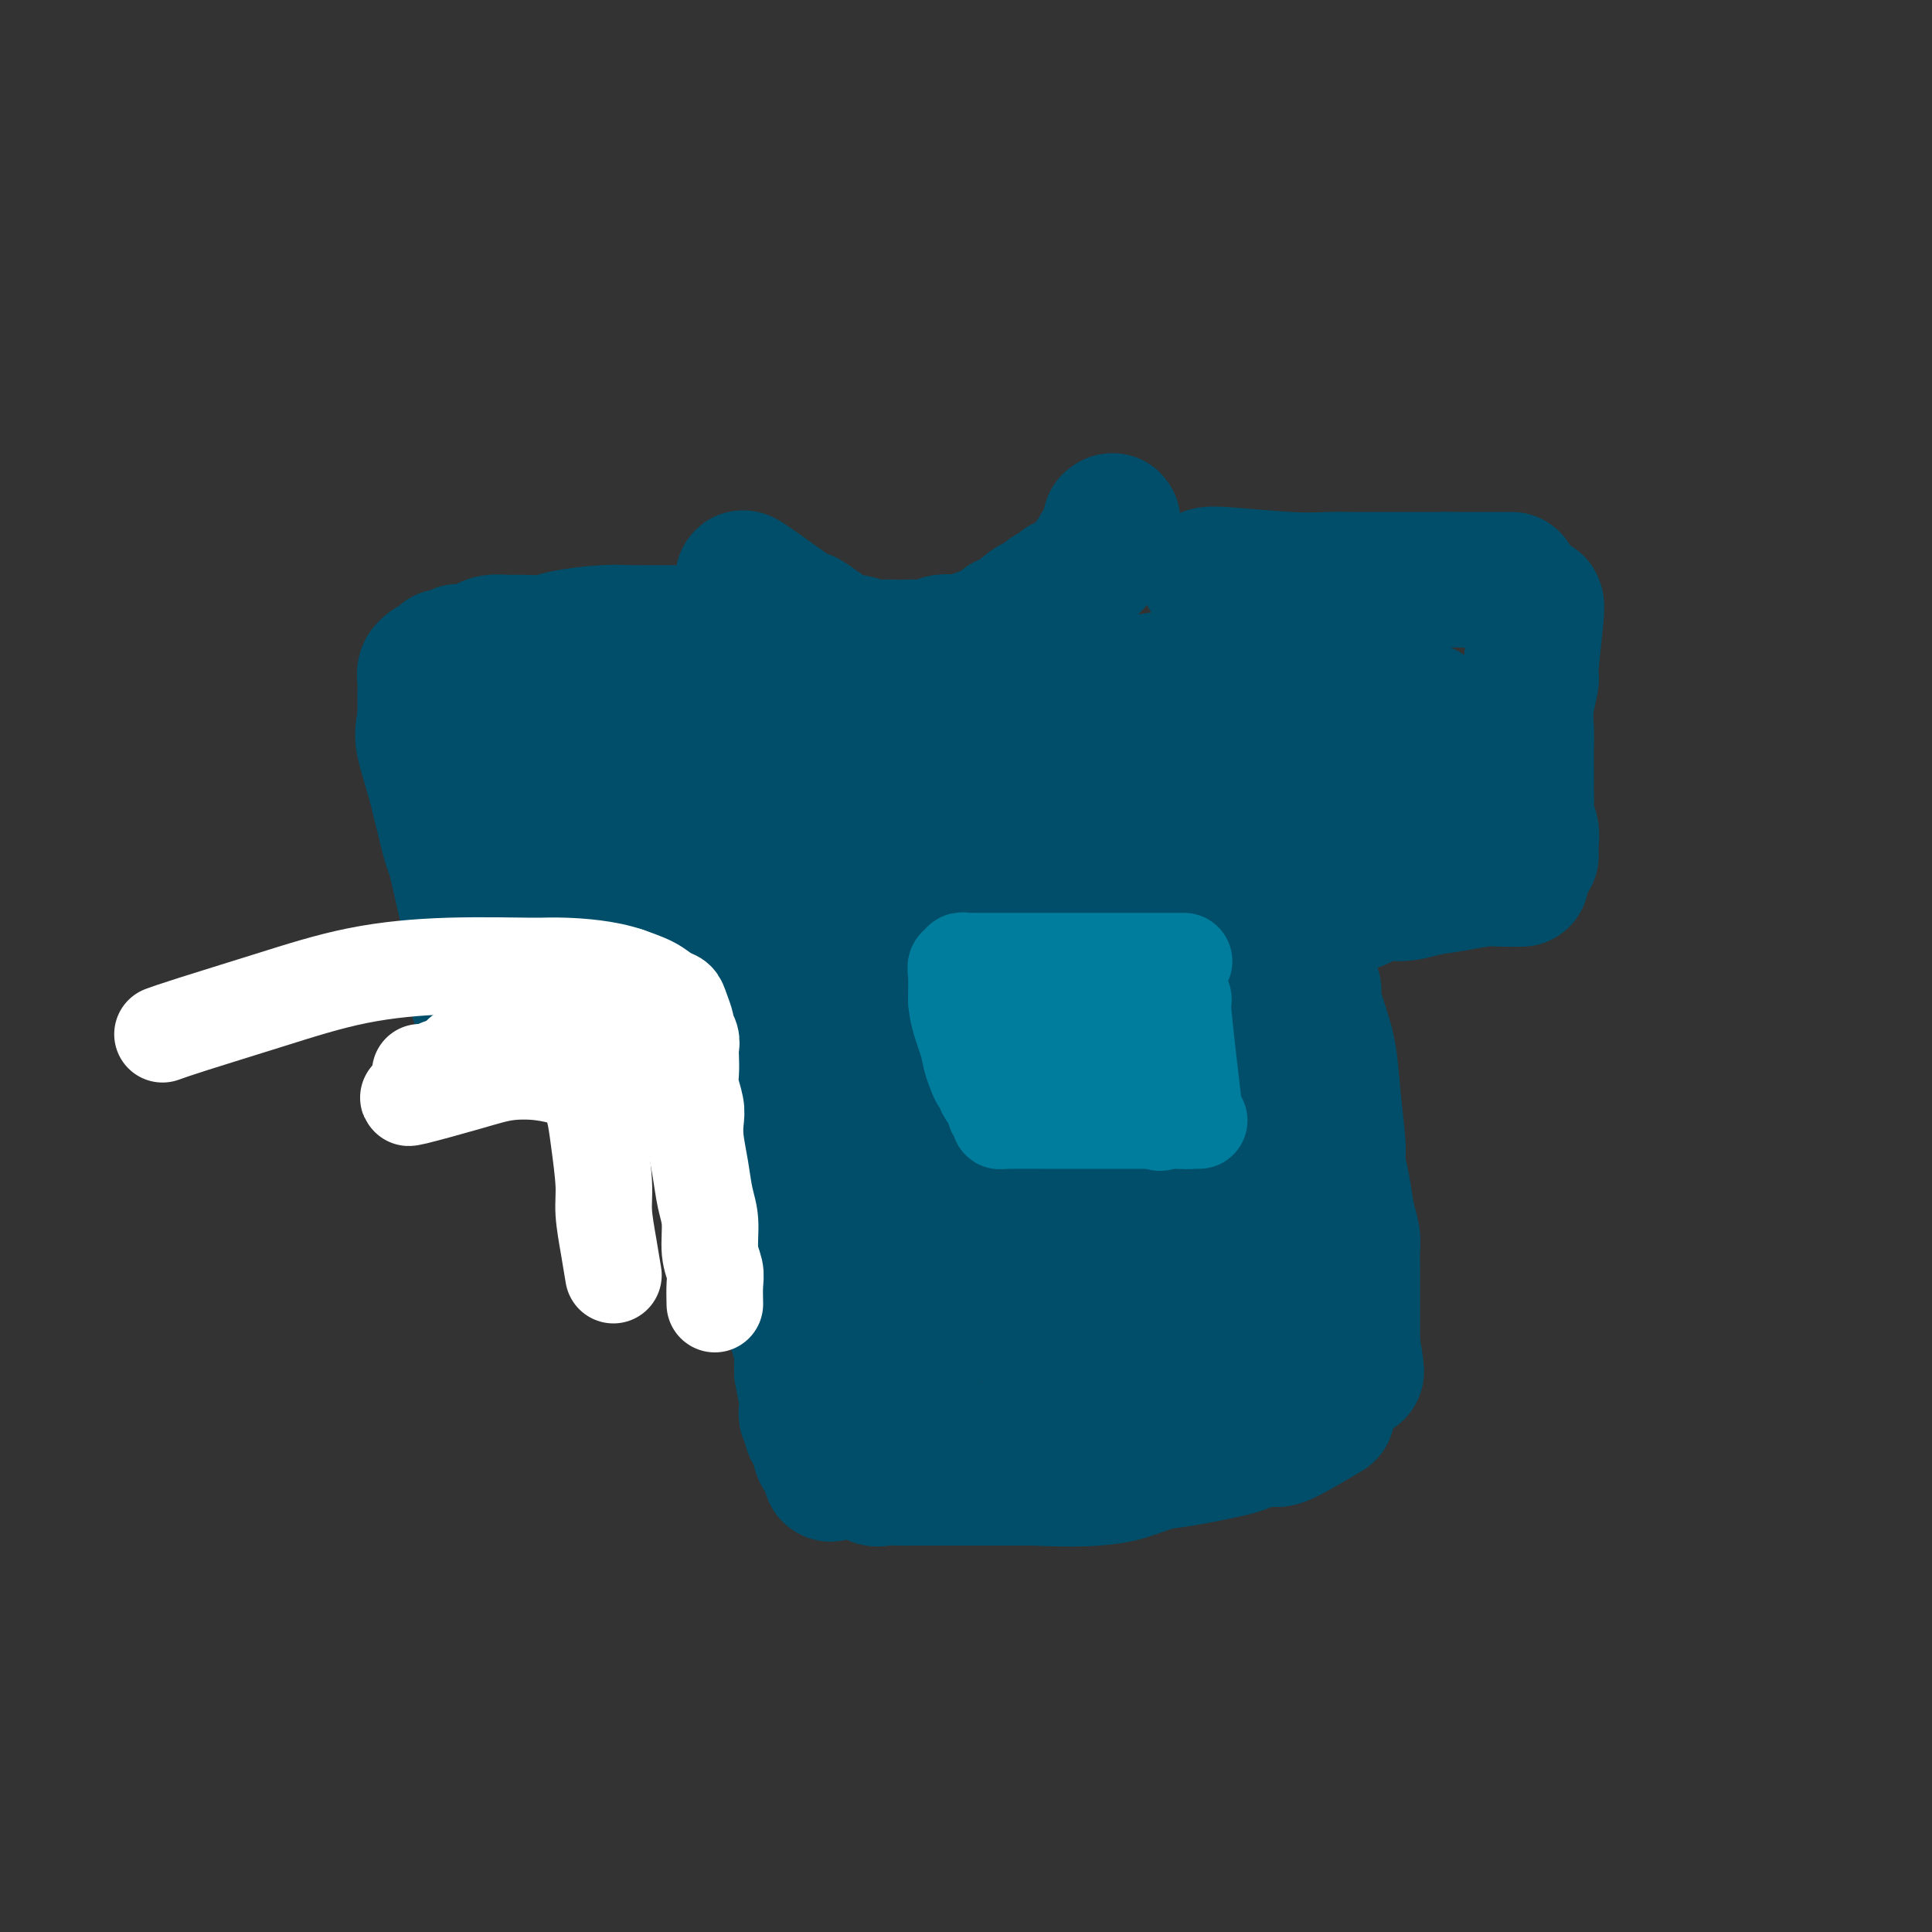<svg viewBox='0 0 400 400' version='1.1' xmlns='http://www.w3.org/2000/svg' xmlns:xlink='http://www.w3.org/1999/xlink'><rect x="0" y="0" width="400" height="400" fill="#333333" stroke="none"/><g fill='none' stroke='#004E6A' stroke-width='28' stroke-linecap='round' stroke-linejoin='round'><path d='M154,120c-0.298,-0.401 -0.597,-0.802 2,1c2.597,1.802 8.089,5.807 10,7c1.911,1.193 0.240,-0.427 1,0c0.760,0.427 3.951,2.899 6,4c2.049,1.101 2.957,0.831 4,1c1.043,0.169 2.221,0.777 3,1c0.779,0.223 1.157,0.061 2,0c0.843,-0.061 2.150,-0.020 3,0c0.850,0.020 1.243,0.019 2,0c0.757,-0.019 1.880,-0.057 3,0c1.120,0.057 2.239,0.208 3,0c0.761,-0.208 1.165,-0.777 2,-1c0.835,-0.223 2.100,-0.101 3,0c0.900,0.101 1.435,0.181 2,0c0.565,-0.181 1.162,-0.623 2,-1c0.838,-0.377 1.919,-0.688 3,-1'/><path d='M205,131c4.483,-0.908 3.189,-1.677 3,-2c-0.189,-0.323 0.727,-0.200 2,-1c1.273,-0.800 2.904,-2.524 4,-3c1.096,-0.476 1.657,0.296 2,0c0.343,-0.296 0.466,-1.659 1,-2c0.534,-0.341 1.478,0.340 2,0c0.522,-0.340 0.622,-1.703 1,-2c0.378,-0.297 1.033,0.471 2,0c0.967,-0.471 2.244,-2.180 3,-3c0.756,-0.820 0.990,-0.749 1,-1c0.010,-0.251 -0.204,-0.823 0,-1c0.204,-0.177 0.825,0.041 1,0c0.175,-0.041 -0.098,-0.341 0,-1c0.098,-0.659 0.566,-1.678 1,-2c0.434,-0.322 0.835,0.052 1,0c0.165,-0.052 0.096,-0.529 0,-1c-0.096,-0.471 -0.218,-0.934 0,-1c0.218,-0.066 0.777,0.267 1,0c0.223,-0.267 0.112,-1.133 0,-2'/><path d='M230,109c0.778,-1.622 0.222,-1.178 0,-1c-0.222,0.178 -0.111,0.089 0,0'/><path d='M250,119c0.423,-0.113 0.845,-0.226 4,0c3.155,0.226 9.041,0.793 13,1c3.959,0.207 5.990,0.056 8,0c2.010,-0.056 3.998,-0.015 5,0c1.002,0.015 1.016,0.004 2,0c0.984,-0.004 2.936,-0.001 4,0c1.064,0.001 1.239,0.000 2,0c0.761,-0.000 2.107,-0.000 3,0c0.893,0.000 1.332,0.000 2,0c0.668,-0.000 1.564,-0.000 2,0c0.436,0.000 0.410,0.000 1,0c0.590,-0.000 1.795,-0.000 3,0'/><path d='M299,120c7.698,0.155 2.443,0.041 1,0c-1.443,-0.041 0.926,-0.011 2,0c1.074,0.011 0.851,0.003 1,0c0.149,-0.003 0.668,-0.001 1,0c0.332,0.001 0.478,0.000 1,0c0.522,-0.000 1.422,-0.000 2,0c0.578,0.000 0.834,0.000 1,0c0.166,-0.000 0.240,-0.000 1,0c0.760,0.000 2.205,0.000 3,0c0.795,-0.000 0.942,-0.000 1,0c0.058,0.000 0.029,0.000 0,0'/><path d='M318,125c0.121,0.195 0.243,0.390 0,3c-0.243,2.610 -0.850,7.637 -1,10c-0.150,2.363 0.156,2.064 0,3c-0.156,0.936 -0.774,3.107 -1,5c-0.226,1.893 -0.061,3.507 0,5c0.061,1.493 0.017,2.864 0,4c-0.017,1.136 -0.005,2.038 0,3c0.005,0.962 0.005,1.986 0,3c-0.005,1.014 -0.015,2.018 0,3c0.015,0.982 0.057,1.941 0,3c-0.057,1.059 -0.211,2.217 0,3c0.211,0.783 0.789,1.189 1,2c0.211,0.811 0.057,2.026 0,3c-0.057,0.974 -0.016,1.707 0,2c0.016,0.293 0.008,0.147 0,0'/><path d='M315,182c-1.379,0.025 -2.759,0.049 -4,0c-1.241,-0.049 -2.344,-0.173 -4,0c-1.656,0.173 -3.864,0.642 -6,1c-2.136,0.358 -4.201,0.604 -6,1c-1.799,0.396 -3.331,0.944 -5,1c-1.669,0.056 -3.475,-0.378 -5,0c-1.525,0.378 -2.771,1.567 -4,2c-1.229,0.433 -2.443,0.109 -4,0c-1.557,-0.109 -3.457,-0.005 -5,0c-1.543,0.005 -2.730,-0.090 -4,0c-1.270,0.090 -2.623,0.364 -4,1c-1.377,0.636 -2.780,1.635 -4,2c-1.220,0.365 -2.259,0.098 -3,0c-0.741,-0.098 -1.186,-0.026 -2,0c-0.814,0.026 -1.998,0.007 -3,0c-1.002,-0.007 -1.824,-0.002 -2,0c-0.176,0.002 0.293,0.001 0,0c-0.293,-0.001 -1.348,-0.000 -2,0c-0.652,0.000 -0.901,0.000 -1,0c-0.099,-0.000 -0.050,-0.000 0,0'/><path d='M139,131c-1.753,-0.006 -3.506,-0.012 -5,0c-1.494,0.012 -2.728,0.042 -4,0c-1.272,-0.042 -2.580,-0.155 -5,0c-2.420,0.155 -5.950,0.577 -8,1c-2.050,0.423 -2.619,0.848 -4,1c-1.381,0.152 -3.574,0.030 -5,0c-1.426,-0.030 -2.086,0.030 -3,0c-0.914,-0.030 -2.081,-0.151 -3,0c-0.919,0.151 -1.591,0.575 -2,1c-0.409,0.425 -0.556,0.850 -1,1c-0.444,0.150 -1.184,0.026 -2,0c-0.816,-0.026 -1.706,0.045 -2,0c-0.294,-0.045 0.009,-0.205 0,0c-0.009,0.205 -0.331,0.777 -1,1c-0.669,0.223 -1.686,0.098 -2,0c-0.314,-0.098 0.075,-0.171 0,0c-0.075,0.171 -0.612,0.584 -1,1c-0.388,0.416 -0.626,0.836 -1,1c-0.374,0.164 -0.885,0.074 -1,0c-0.115,-0.074 0.165,-0.130 0,0c-0.165,0.130 -0.776,0.446 -1,1c-0.224,0.554 -0.060,1.344 0,2c0.060,0.656 0.016,1.177 0,2c-0.016,0.823 -0.005,1.950 0,3c0.005,1.050 0.002,2.025 0,3'/><path d='M88,149c-0.727,2.997 -0.546,3.989 0,6c0.546,2.011 1.456,5.042 2,7c0.544,1.958 0.722,2.843 1,4c0.278,1.157 0.656,2.588 1,4c0.344,1.412 0.653,2.807 1,4c0.347,1.193 0.733,2.186 1,3c0.267,0.814 0.415,1.449 1,4c0.585,2.551 1.606,7.019 2,9c0.394,1.981 0.162,1.476 0,2c-0.162,0.524 -0.254,2.077 0,3c0.254,0.923 0.852,1.216 1,2c0.148,0.784 -0.156,2.059 0,3c0.156,0.941 0.773,1.548 1,2c0.227,0.452 0.065,0.748 0,1c-0.065,0.252 -0.031,0.460 0,1c0.031,0.540 0.060,1.413 0,2c-0.060,0.587 -0.208,0.889 0,1c0.208,0.111 0.774,0.032 1,0c0.226,-0.032 0.113,-0.016 0,0'/><path d='M111,213c0.229,-0.016 0.459,-0.032 1,0c0.541,0.032 1.394,0.111 4,0c2.606,-0.111 6.965,-0.412 10,-1c3.035,-0.588 4.745,-1.462 7,-2c2.255,-0.538 5.054,-0.739 7,-1c1.946,-0.261 3.037,-0.581 4,-1c0.963,-0.419 1.797,-0.938 3,-1c1.203,-0.062 2.775,0.334 4,0c1.225,-0.334 2.105,-1.396 3,-2c0.895,-0.604 1.807,-0.750 3,-1c1.193,-0.250 2.667,-0.606 4,-1c1.333,-0.394 2.524,-0.827 3,-1c0.476,-0.173 0.238,-0.087 0,0'/><path d='M178,207c0.113,-0.142 0.226,-0.284 0,0c-0.226,0.284 -0.792,0.996 -1,2c-0.208,1.004 -0.057,2.302 0,3c0.057,0.698 0.019,0.798 0,2c-0.019,1.202 -0.020,3.507 0,5c0.020,1.493 0.061,2.176 0,3c-0.061,0.824 -0.223,1.791 0,3c0.223,1.209 0.829,2.661 1,4c0.171,1.339 -0.095,2.567 0,4c0.095,1.433 0.551,3.073 1,4c0.449,0.927 0.890,1.143 1,2c0.110,0.857 -0.111,2.355 0,4c0.111,1.645 0.554,3.437 1,5c0.446,1.563 0.894,2.897 1,4c0.106,1.103 -0.129,1.975 0,3c0.129,1.025 0.623,2.204 1,3c0.377,0.796 0.636,1.208 1,2c0.364,0.792 0.833,1.962 1,3c0.167,1.038 0.031,1.944 0,3c-0.031,1.056 0.043,2.262 0,3c-0.043,0.738 -0.204,1.006 0,2c0.204,0.994 0.773,2.712 1,4c0.227,1.288 0.114,2.144 0,3'/><path d='M186,278c1.331,8.556 0.159,3.447 0,2c-0.159,-1.447 0.696,0.768 1,2c0.304,1.232 0.057,1.483 0,2c-0.057,0.517 0.076,1.302 0,2c-0.076,0.698 -0.361,1.311 0,2c0.361,0.689 1.366,1.455 2,2c0.634,0.545 0.895,0.870 1,1c0.105,0.130 0.052,0.065 0,0'/><path d='M197,301c0.115,-0.025 0.231,-0.049 1,0c0.769,0.049 2.193,0.173 4,0c1.807,-0.173 3.997,-0.643 6,-1c2.003,-0.357 3.818,-0.603 5,-1c1.182,-0.397 1.731,-0.946 3,-1c1.269,-0.054 3.260,0.386 6,0c2.740,-0.386 6.230,-1.600 8,-2c1.770,-0.400 1.820,0.012 3,0c1.180,-0.012 3.491,-0.450 5,-1c1.509,-0.550 2.215,-1.213 4,-2c1.785,-0.787 4.648,-1.699 6,-2c1.352,-0.301 1.192,0.011 2,0c0.808,-0.011 2.584,-0.343 4,-1c1.416,-0.657 2.470,-1.640 3,-2c0.530,-0.360 0.534,-0.096 1,0c0.466,0.096 1.395,0.026 2,0c0.605,-0.026 0.887,-0.007 1,0c0.113,0.007 0.056,0.004 0,0'/><path d='M251,200c0.427,-0.564 0.853,-1.128 1,2c0.147,3.128 0.014,9.948 0,14c-0.014,4.052 0.090,5.335 0,6c-0.090,0.665 -0.375,0.712 0,5c0.375,4.288 1.410,12.817 2,17c0.590,4.183 0.736,4.021 1,5c0.264,0.979 0.645,3.099 1,4c0.355,0.901 0.683,0.582 1,2c0.317,1.418 0.624,4.574 1,6c0.376,1.426 0.822,1.122 1,1c0.178,-0.122 0.089,-0.061 0,0'/><path d='M272,205c-0.058,0.552 -0.117,1.103 0,2c0.117,0.897 0.409,2.139 1,4c0.591,1.861 1.482,4.341 2,7c0.518,2.659 0.663,5.499 1,9c0.337,3.501 0.864,7.665 1,10c0.136,2.335 -0.121,2.841 0,4c0.121,1.159 0.621,2.970 1,5c0.379,2.030 0.637,4.280 1,6c0.363,1.720 0.829,2.912 1,4c0.171,1.088 0.046,2.072 0,3c-0.046,0.928 -0.012,1.800 0,3c0.012,1.200 0.003,2.727 0,4c-0.003,1.273 -0.001,2.293 0,3c0.001,0.707 0.000,1.103 0,2c-0.000,0.897 -0.000,2.296 0,3c0.000,0.704 0.000,0.714 0,1c-0.000,0.286 -0.000,0.850 0,1c0.000,0.150 0.000,-0.113 0,0c-0.000,0.113 -0.000,0.604 0,1c0.000,0.396 0.000,0.698 0,1'/><path d='M280,278c1.373,11.419 0.805,3.466 0,1c-0.805,-2.466 -1.848,0.555 -3,2c-1.152,1.445 -2.415,1.314 -4,2c-1.585,0.686 -3.493,2.190 -6,3c-2.507,0.810 -5.615,0.925 -9,2c-3.385,1.075 -7.048,3.109 -10,4c-2.952,0.891 -5.191,0.638 -8,1c-2.809,0.362 -6.186,1.337 -9,2c-2.814,0.663 -5.063,1.013 -7,1c-1.937,-0.013 -3.560,-0.388 -6,0c-2.440,0.388 -5.697,1.539 -7,2c-1.303,0.461 -0.651,0.230 0,0'/><path d='M157,211c0.001,-1.023 0.002,-2.045 0,1c-0.002,3.045 -0.007,10.159 0,13c0.007,2.841 0.026,1.409 0,2c-0.026,0.591 -0.095,3.207 0,5c0.095,1.793 0.355,2.765 1,5c0.645,2.235 1.674,5.733 2,8c0.326,2.267 -0.052,3.302 0,4c0.052,0.698 0.535,1.057 1,2c0.465,0.943 0.912,2.469 1,4c0.088,1.531 -0.183,3.068 0,4c0.183,0.932 0.819,1.260 1,2c0.181,0.740 -0.095,1.893 0,3c0.095,1.107 0.560,2.168 1,3c0.440,0.832 0.854,1.434 1,2c0.146,0.566 0.025,1.097 0,2c-0.025,0.903 0.046,2.178 0,3c-0.046,0.822 -0.208,1.193 0,2c0.208,0.807 0.788,2.051 1,3c0.212,0.949 0.057,1.602 0,2c-0.057,0.398 -0.016,0.542 0,1c0.016,0.458 0.008,1.229 0,2'/><path d='M166,284c1.614,8.798 1.148,4.794 1,4c-0.148,-0.794 0.020,1.622 0,3c-0.020,1.378 -0.229,1.716 0,2c0.229,0.284 0.897,0.513 1,1c0.103,0.487 -0.357,1.232 0,2c0.357,0.768 1.532,1.558 2,2c0.468,0.442 0.230,0.536 0,1c-0.230,0.464 -0.454,1.300 0,2c0.454,0.700 1.584,1.265 2,2c0.416,0.735 0.119,1.638 0,2c-0.119,0.362 -0.059,0.181 0,0'/><path d='M165,233c-0.396,-0.803 -0.793,-1.605 0,3c0.793,4.605 2.775,14.618 4,21c1.225,6.382 1.691,9.133 2,12c0.309,2.867 0.460,5.850 1,8c0.540,2.150 1.469,3.466 2,6c0.531,2.534 0.664,6.284 1,8c0.336,1.716 0.874,1.398 1,2c0.126,0.602 -0.162,2.126 0,3c0.162,0.874 0.774,1.099 1,2c0.226,0.901 0.066,2.478 0,3c-0.066,0.522 -0.040,-0.010 0,0c0.040,0.010 0.093,0.563 0,1c-0.093,0.437 -0.331,0.758 0,1c0.331,0.242 1.232,0.405 2,1c0.768,0.595 1.401,1.624 2,2c0.599,0.376 1.162,0.101 2,0c0.838,-0.101 1.951,-0.027 3,0c1.049,0.027 2.034,0.007 4,0c1.966,-0.007 4.914,-0.002 7,0c2.086,0.002 3.310,0.001 6,0c2.690,-0.001 6.845,-0.000 11,0'/><path d='M214,306c8.077,0.340 10.771,0.189 13,0c2.229,-0.189 3.995,-0.418 6,-1c2.005,-0.582 4.249,-1.519 6,-2c1.751,-0.481 3.008,-0.507 6,-1c2.992,-0.493 7.720,-1.452 10,-2c2.280,-0.548 2.111,-0.683 3,-1c0.889,-0.317 2.835,-0.814 4,-1c1.165,-0.186 1.549,-0.060 2,0c0.451,0.060 0.967,0.055 3,-1c2.033,-1.055 5.581,-3.158 7,-4c1.419,-0.842 0.710,-0.421 0,0'/><path d='M239,209c-0.178,0.108 -0.355,0.216 0,2c0.355,1.784 1.244,5.245 2,8c0.756,2.755 1.379,4.803 2,8c0.621,3.197 1.238,7.542 2,13c0.762,5.458 1.668,12.030 2,16c0.332,3.970 0.089,5.337 0,7c-0.089,1.663 -0.024,3.621 0,5c0.024,1.379 0.006,2.179 0,3c-0.006,0.821 -0.002,1.663 0,2c0.002,0.337 0.001,0.168 0,0'/><path d='M237,202c0.006,1.923 0.012,3.846 0,9c-0.012,5.154 -0.042,13.538 0,22c0.042,8.462 0.158,17.001 0,21c-0.158,3.999 -0.589,3.457 0,9c0.589,5.543 2.196,17.170 3,23c0.804,5.830 0.803,5.862 1,7c0.197,1.138 0.591,3.383 1,5c0.409,1.617 0.831,2.605 1,3c0.169,0.395 0.084,0.198 0,0'/><path d='M298,165c2.796,-0.752 5.592,-1.505 -3,0c-8.592,1.505 -28.572,5.267 -38,7c-9.428,1.733 -8.305,1.437 -12,2c-3.695,0.563 -12.208,1.985 -16,3c-3.792,1.015 -2.863,1.625 -5,2c-2.137,0.375 -7.339,0.517 -11,1c-3.661,0.483 -5.779,1.306 -8,2c-2.221,0.694 -4.544,1.258 -7,2c-2.456,0.742 -5.046,1.661 -6,2c-0.954,0.339 -0.273,0.097 0,0c0.273,-0.097 0.136,-0.048 0,0'/><path d='M295,147c-1.955,0.002 -3.910,0.005 -6,0c-2.090,-0.005 -4.317,-0.016 -7,0c-2.683,0.016 -5.824,0.060 -9,0c-3.176,-0.060 -6.387,-0.222 -10,0c-3.613,0.222 -7.627,0.830 -11,1c-3.373,0.170 -6.106,-0.098 -9,0c-2.894,0.098 -5.951,0.562 -8,1c-2.049,0.438 -3.090,0.849 -4,1c-0.910,0.151 -1.689,0.043 -2,0c-0.311,-0.043 -0.156,-0.022 0,0'/><path d='M277,140c-0.753,0.311 -1.507,0.623 -3,1c-1.493,0.377 -3.727,0.821 -7,2c-3.273,1.179 -7.587,3.093 -10,4c-2.413,0.907 -2.927,0.805 -4,1c-1.073,0.195 -2.705,0.685 -7,2c-4.295,1.315 -11.252,3.455 -15,5c-3.748,1.545 -4.285,2.494 -6,3c-1.715,0.506 -4.607,0.570 -7,1c-2.393,0.430 -4.288,1.226 -6,2c-1.712,0.774 -3.242,1.527 -5,2c-1.758,0.473 -3.742,0.666 -5,1c-1.258,0.334 -1.788,0.810 -2,1c-0.212,0.190 -0.106,0.095 0,0'/><path d='M247,146c0.244,0.056 0.489,0.112 -2,1c-2.489,0.888 -7.711,2.609 -11,4c-3.289,1.391 -4.644,2.453 -8,4c-3.356,1.547 -8.712,3.580 -13,5c-4.288,1.420 -7.509,2.225 -10,3c-2.491,0.775 -4.250,1.518 -6,2c-1.750,0.482 -3.489,0.704 -5,1c-1.511,0.296 -2.795,0.668 -5,1c-2.205,0.332 -5.331,0.625 -7,1c-1.669,0.375 -1.881,0.832 -3,1c-1.119,0.168 -3.146,0.047 -5,0c-1.854,-0.047 -3.534,-0.019 -5,0c-1.466,0.019 -2.717,0.030 -4,0c-1.283,-0.030 -2.597,-0.102 -4,0c-1.403,0.102 -2.893,0.377 -4,0c-1.107,-0.377 -1.829,-1.407 -3,-2c-1.171,-0.593 -2.790,-0.750 -4,-1c-1.210,-0.250 -2.012,-0.591 -3,-1c-0.988,-0.409 -2.163,-0.884 -3,-1c-0.837,-0.116 -1.338,0.126 -2,0c-0.662,-0.126 -1.487,-0.621 -2,-1c-0.513,-0.379 -0.715,-0.640 -1,-1c-0.285,-0.360 -0.653,-0.817 -1,-1c-0.347,-0.183 -0.674,-0.091 -1,0'/><path d='M135,161c-3.047,-1.238 -0.665,-0.332 0,0c0.665,0.332 -0.386,0.089 -1,0c-0.614,-0.089 -0.789,-0.023 -1,0c-0.211,0.023 -0.456,0.004 -1,0c-0.544,-0.004 -1.385,0.007 -2,0c-0.615,-0.007 -1.004,-0.033 -2,0c-0.996,0.033 -2.598,0.125 -3,0c-0.402,-0.125 0.396,-0.468 2,-1c1.604,-0.532 4.014,-1.252 6,-2c1.986,-0.748 3.547,-1.525 5,-2c1.453,-0.475 2.798,-0.648 4,-1c1.202,-0.352 2.263,-0.883 3,-1c0.737,-0.117 1.152,0.180 2,0c0.848,-0.180 2.130,-0.837 3,-1c0.870,-0.163 1.329,0.167 2,0c0.671,-0.167 1.556,-0.829 2,-1c0.444,-0.171 0.448,0.151 1,0c0.552,-0.151 1.651,-0.776 2,-1c0.349,-0.224 -0.053,-0.049 0,0c0.053,0.049 0.561,-0.028 1,0c0.439,0.028 0.811,0.161 1,0c0.189,-0.161 0.197,-0.618 0,-1c-0.197,-0.382 -0.598,-0.691 -1,-1'/><path d='M158,149c4.569,-1.962 -0.510,-0.865 -4,-1c-3.490,-0.135 -5.391,-1.500 -7,-2c-1.609,-0.500 -2.925,-0.134 -5,0c-2.075,0.134 -4.907,0.036 -7,0c-2.093,-0.036 -3.445,-0.010 -5,0c-1.555,0.010 -3.313,0.006 -5,0c-1.687,-0.006 -3.302,-0.012 -4,0c-0.698,0.012 -0.478,0.043 -1,0c-0.522,-0.043 -1.786,-0.160 -3,0c-1.214,0.160 -2.379,0.596 -3,1c-0.621,0.404 -0.699,0.774 -1,1c-0.301,0.226 -0.824,0.306 -1,1c-0.176,0.694 -0.006,2.001 0,3c0.006,0.999 -0.153,1.691 0,3c0.153,1.309 0.618,3.236 1,5c0.382,1.764 0.683,3.366 1,5c0.317,1.634 0.652,3.299 1,5c0.348,1.701 0.709,3.438 1,5c0.291,1.562 0.510,2.948 1,4c0.490,1.052 1.249,1.771 2,3c0.751,1.229 1.494,2.966 2,4c0.506,1.034 0.777,1.363 1,2c0.223,0.637 0.400,1.583 1,3c0.600,1.417 1.623,3.305 2,4c0.377,0.695 0.108,0.199 0,0c-0.108,-0.199 -0.054,-0.099 0,0'/><path d='M124,172c0.100,0.805 0.200,1.610 1,3c0.800,1.390 2.300,3.363 4,5c1.700,1.637 3.600,2.936 5,4c1.400,1.064 2.300,1.893 7,3c4.700,1.107 13.200,2.493 18,3c4.800,0.507 5.899,0.136 8,0c2.101,-0.136 5.202,-0.036 8,0c2.798,0.036 5.292,0.010 7,0c1.708,-0.010 2.631,-0.003 3,0c0.369,0.003 0.185,0.001 0,0'/><path d='M158,166c5.140,0.006 10.280,0.013 15,0c4.720,-0.013 9.022,-0.044 13,0c3.978,0.044 7.634,0.163 11,0c3.366,-0.163 6.443,-0.607 10,-1c3.557,-0.393 7.595,-0.734 11,-1c3.405,-0.266 6.178,-0.456 9,-1c2.822,-0.544 5.692,-1.442 8,-2c2.308,-0.558 4.055,-0.777 6,-1c1.945,-0.223 4.088,-0.452 6,-1c1.912,-0.548 3.592,-1.417 5,-2c1.408,-0.583 2.545,-0.881 3,-1c0.455,-0.119 0.227,-0.060 0,0'/><path d='M255,138c-3.482,0.380 -6.964,0.759 -8,1c-1.036,0.241 0.375,0.343 -3,1c-3.375,0.657 -11.535,1.867 -17,3c-5.465,1.133 -8.233,2.187 -10,3c-1.767,0.813 -2.533,1.384 -5,2c-2.467,0.616 -6.637,1.275 -10,2c-3.363,0.725 -5.921,1.515 -7,2c-1.079,0.485 -0.681,0.666 -2,1c-1.319,0.334 -4.355,0.821 -6,1c-1.645,0.179 -1.899,0.051 -2,0c-0.101,-0.051 -0.051,-0.026 0,0'/><path d='M153,156c0.285,-0.226 0.570,-0.452 2,0c1.430,0.452 4.003,1.582 7,2c2.997,0.418 6.416,0.123 10,0c3.584,-0.123 7.333,-0.074 11,0c3.667,0.074 7.254,0.174 11,0c3.746,-0.174 7.653,-0.623 11,-1c3.347,-0.377 6.134,-0.683 9,-1c2.866,-0.317 5.812,-0.645 8,-1c2.188,-0.355 3.620,-0.736 5,-1c1.380,-0.264 2.710,-0.411 5,-1c2.290,-0.589 5.540,-1.620 7,-2c1.460,-0.380 1.132,-0.109 1,0c-0.132,0.109 -0.066,0.054 0,0'/><path d='M207,179c-0.876,2.380 -1.752,4.759 -2,7c-0.248,2.241 0.133,4.342 0,7c-0.133,2.658 -0.779,5.873 -1,9c-0.221,3.127 -0.019,6.166 0,9c0.019,2.834 -0.147,5.462 0,8c0.147,2.538 0.606,4.988 1,8c0.394,3.012 0.721,6.588 1,10c0.279,3.412 0.509,6.659 1,10c0.491,3.341 1.242,6.777 2,10c0.758,3.223 1.523,6.235 2,9c0.477,2.765 0.667,5.283 1,7c0.333,1.717 0.809,2.633 1,3c0.191,0.367 0.095,0.183 0,0'/><path d='M189,212c-0.057,0.171 -0.114,0.342 0,2c0.114,1.658 0.401,4.801 1,8c0.599,3.199 1.512,6.452 2,10c0.488,3.548 0.551,7.392 1,11c0.449,3.608 1.283,6.981 2,10c0.717,3.019 1.316,5.685 2,8c0.684,2.315 1.451,4.281 2,6c0.549,1.719 0.879,3.193 1,4c0.121,0.807 0.033,0.948 0,1c-0.033,0.052 -0.009,0.015 0,0c0.009,-0.015 0.005,-0.007 0,0'/><path d='M229,200c-0.336,1.326 -0.672,2.651 -1,4c-0.328,1.349 -0.648,2.721 -1,5c-0.352,2.279 -0.735,5.466 -1,8c-0.265,2.534 -0.411,4.414 -1,7c-0.589,2.586 -1.622,5.876 -2,8c-0.378,2.124 -0.101,3.081 0,5c0.101,1.919 0.027,4.802 0,7c-0.027,2.198 -0.007,3.713 0,6c0.007,2.287 0.002,5.347 0,7c-0.002,1.653 -0.001,1.901 0,2c0.001,0.099 0.000,0.050 0,0'/></g>
<g fill='none' stroke='#007C9C' stroke-width='20' stroke-linecap='round' stroke-linejoin='round'><path d='M245,199c0.132,0.000 0.265,0.000 0,0c-0.265,-0.000 -0.926,-0.000 -3,0c-2.074,0.000 -5.559,0.000 -7,0c-1.441,-0.000 -0.837,-0.000 -2,0c-1.163,0.000 -4.093,0.000 -6,0c-1.907,-0.000 -2.790,-0.000 -5,0c-2.210,0.000 -5.748,0.000 -8,0c-2.252,-0.000 -3.219,-0.000 -4,0c-0.781,0.000 -1.375,0.000 -2,0c-0.625,-0.000 -1.281,-0.000 -2,0c-0.719,0.000 -1.502,0.000 -2,0c-0.498,-0.000 -0.712,-0.001 -1,0c-0.288,0.001 -0.651,0.004 -1,0c-0.349,-0.004 -0.686,-0.016 -1,0c-0.314,0.016 -0.606,0.061 -1,0c-0.394,-0.061 -0.890,-0.226 -1,0c-0.110,0.226 0.166,0.844 0,1c-0.166,0.156 -0.776,-0.150 -1,0c-0.224,0.150 -0.064,0.757 0,2c0.064,1.243 0.032,3.121 0,5'/><path d='M198,207c0.096,2.848 1.337,5.968 2,8c0.663,2.032 0.750,2.976 1,4c0.250,1.024 0.663,2.127 1,3c0.337,0.873 0.597,1.515 1,2c0.403,0.485 0.949,0.812 1,1c0.051,0.188 -0.393,0.236 0,1c0.393,0.764 1.621,2.243 2,3c0.379,0.757 -0.093,0.791 0,1c0.093,0.209 0.749,0.592 1,1c0.251,0.408 0.095,0.841 0,1c-0.095,0.159 -0.128,0.042 2,0c2.128,-0.042 6.419,-0.011 8,0c1.581,0.011 0.454,0.003 1,0c0.546,-0.003 2.766,-0.001 4,0c1.234,0.001 1.481,0.000 3,0c1.519,-0.000 4.311,-0.000 6,0c1.689,0.000 2.274,0.000 3,0c0.726,-0.000 1.594,-0.000 2,0c0.406,0.000 0.351,0.000 1,0c0.649,-0.000 2.003,-0.000 3,0c0.997,0.000 1.638,0.000 2,0c0.362,-0.000 0.443,-0.000 1,0c0.557,0.000 1.588,0.000 2,0c0.412,-0.000 0.206,-0.000 0,0'/><path d='M245,232c6.045,-0.009 2.158,-0.031 1,0c-1.158,0.031 0.414,0.115 1,0c0.586,-0.115 0.186,-0.429 0,-1c-0.186,-0.571 -0.159,-1.400 0,-1c0.159,0.400 0.449,2.027 0,-2c-0.449,-4.027 -1.636,-13.710 -2,-18c-0.364,-4.290 0.095,-3.188 0,-3c-0.095,0.188 -0.744,-0.538 -1,-1c-0.256,-0.462 -0.120,-0.660 0,-1c0.120,-0.340 0.225,-0.822 0,-1c-0.225,-0.178 -0.778,-0.051 -1,0c-0.222,0.051 -0.111,0.025 0,0'/><path d='M202,208c-0.168,-0.113 -0.335,-0.226 0,0c0.335,0.226 1.174,0.793 2,1c0.826,0.207 1.640,0.056 4,0c2.360,-0.056 6.266,-0.015 8,0c1.734,0.015 1.296,0.004 2,0c0.704,-0.004 2.549,-0.001 4,0c1.451,0.001 2.506,0.000 5,0c2.494,-0.000 6.427,-0.000 8,0c1.573,0.000 0.787,0.000 0,0'/><path d='M211,220c-0.269,0.097 -0.538,0.195 1,1c1.538,0.805 4.882,2.318 8,3c3.118,0.682 6.011,0.533 9,1c2.989,0.467 6.074,1.549 8,3c1.926,1.451 2.693,3.272 3,4c0.307,0.728 0.153,0.364 0,0'/></g>
<g fill='none' stroke='#FFFFFF' stroke-width='20' stroke-linecap='round' stroke-linejoin='round'><path d='M148,270c-0.032,-1.432 -0.064,-2.863 0,-4c0.064,-1.137 0.225,-1.979 0,-3c-0.225,-1.021 -0.834,-2.222 -1,-4c-0.166,-1.778 0.113,-4.132 0,-6c-0.113,-1.868 -0.618,-3.251 -1,-5c-0.382,-1.749 -0.642,-3.865 -1,-6c-0.358,-2.135 -0.814,-4.290 -1,-6c-0.186,-1.710 -0.102,-2.976 0,-4c0.102,-1.024 0.223,-1.807 0,-3c-0.223,-1.193 -0.791,-2.794 -1,-4c-0.209,-1.206 -0.060,-2.015 0,-3c0.060,-0.985 0.031,-2.146 0,-3c-0.031,-0.854 -0.064,-1.401 0,-2c0.064,-0.599 0.225,-1.250 0,-2c-0.225,-0.750 -0.836,-1.601 -1,-2c-0.164,-0.399 0.120,-0.348 0,-1c-0.120,-0.652 -0.646,-2.009 -1,-3c-0.354,-0.991 -0.538,-1.616 -1,-2c-0.462,-0.384 -1.201,-0.526 -2,-1c-0.799,-0.474 -1.657,-1.278 -3,-2c-1.343,-0.722 -3.172,-1.361 -5,-2'/><path d='M130,202c-4.432,-1.540 -10.010,-1.891 -13,-2c-2.990,-0.109 -3.390,0.022 -7,0c-3.610,-0.022 -10.428,-0.198 -17,0c-6.572,0.198 -12.896,0.771 -19,2c-6.104,1.229 -11.987,3.113 -18,5c-6.013,1.887 -12.157,3.777 -16,5c-3.843,1.223 -5.384,1.778 -6,2c-0.616,0.222 -0.308,0.111 0,0'/><path d='M91,221c0.455,0.113 0.909,0.226 2,0c1.091,-0.226 2.818,-0.793 4,-1c1.182,-0.207 1.820,-0.056 3,0c1.180,0.056 2.904,0.015 5,0c2.096,-0.015 4.564,-0.004 6,0c1.436,0.004 1.839,0.001 2,0c0.161,-0.001 0.081,-0.001 0,0'/><path d='M110,219c1.071,0.000 2.143,0.000 4,0c1.857,0.000 4.500,-0.000 6,0c1.500,0.000 1.857,0.000 2,0c0.143,-0.000 0.071,0.000 0,0'/><path d='M127,264c-0.303,-1.863 -0.606,-3.727 -1,-6c-0.394,-2.273 -0.880,-4.956 -1,-7c-0.120,-2.044 0.127,-3.450 0,-6c-0.127,-2.550 -0.628,-6.245 -1,-9c-0.372,-2.755 -0.615,-4.569 -1,-6c-0.385,-1.431 -0.911,-2.478 -1,-3c-0.089,-0.522 0.260,-0.519 0,-1c-0.260,-0.481 -1.129,-1.445 -2,-2c-0.871,-0.555 -1.745,-0.702 -3,-1c-1.255,-0.298 -2.893,-0.749 -5,-1c-2.107,-0.251 -4.683,-0.302 -7,0c-2.317,0.302 -4.374,0.957 -8,2c-3.626,1.043 -8.823,2.473 -11,3c-2.177,0.527 -1.336,0.151 -1,0c0.336,-0.151 0.168,-0.075 0,0'/><path d='M141,229c1.349,0.576 2.699,1.153 -1,-1c-3.699,-2.153 -12.446,-7.035 -17,-9c-4.554,-1.965 -4.915,-1.013 -6,-1c-1.085,0.013 -2.893,-0.914 -7,-1c-4.107,-0.086 -10.512,0.670 -13,1c-2.488,0.330 -1.059,0.233 -2,1c-0.941,0.767 -4.253,2.399 -6,3c-1.747,0.601 -1.928,0.172 -2,0c-0.072,-0.172 -0.036,-0.086 0,0'/></g>
</svg>